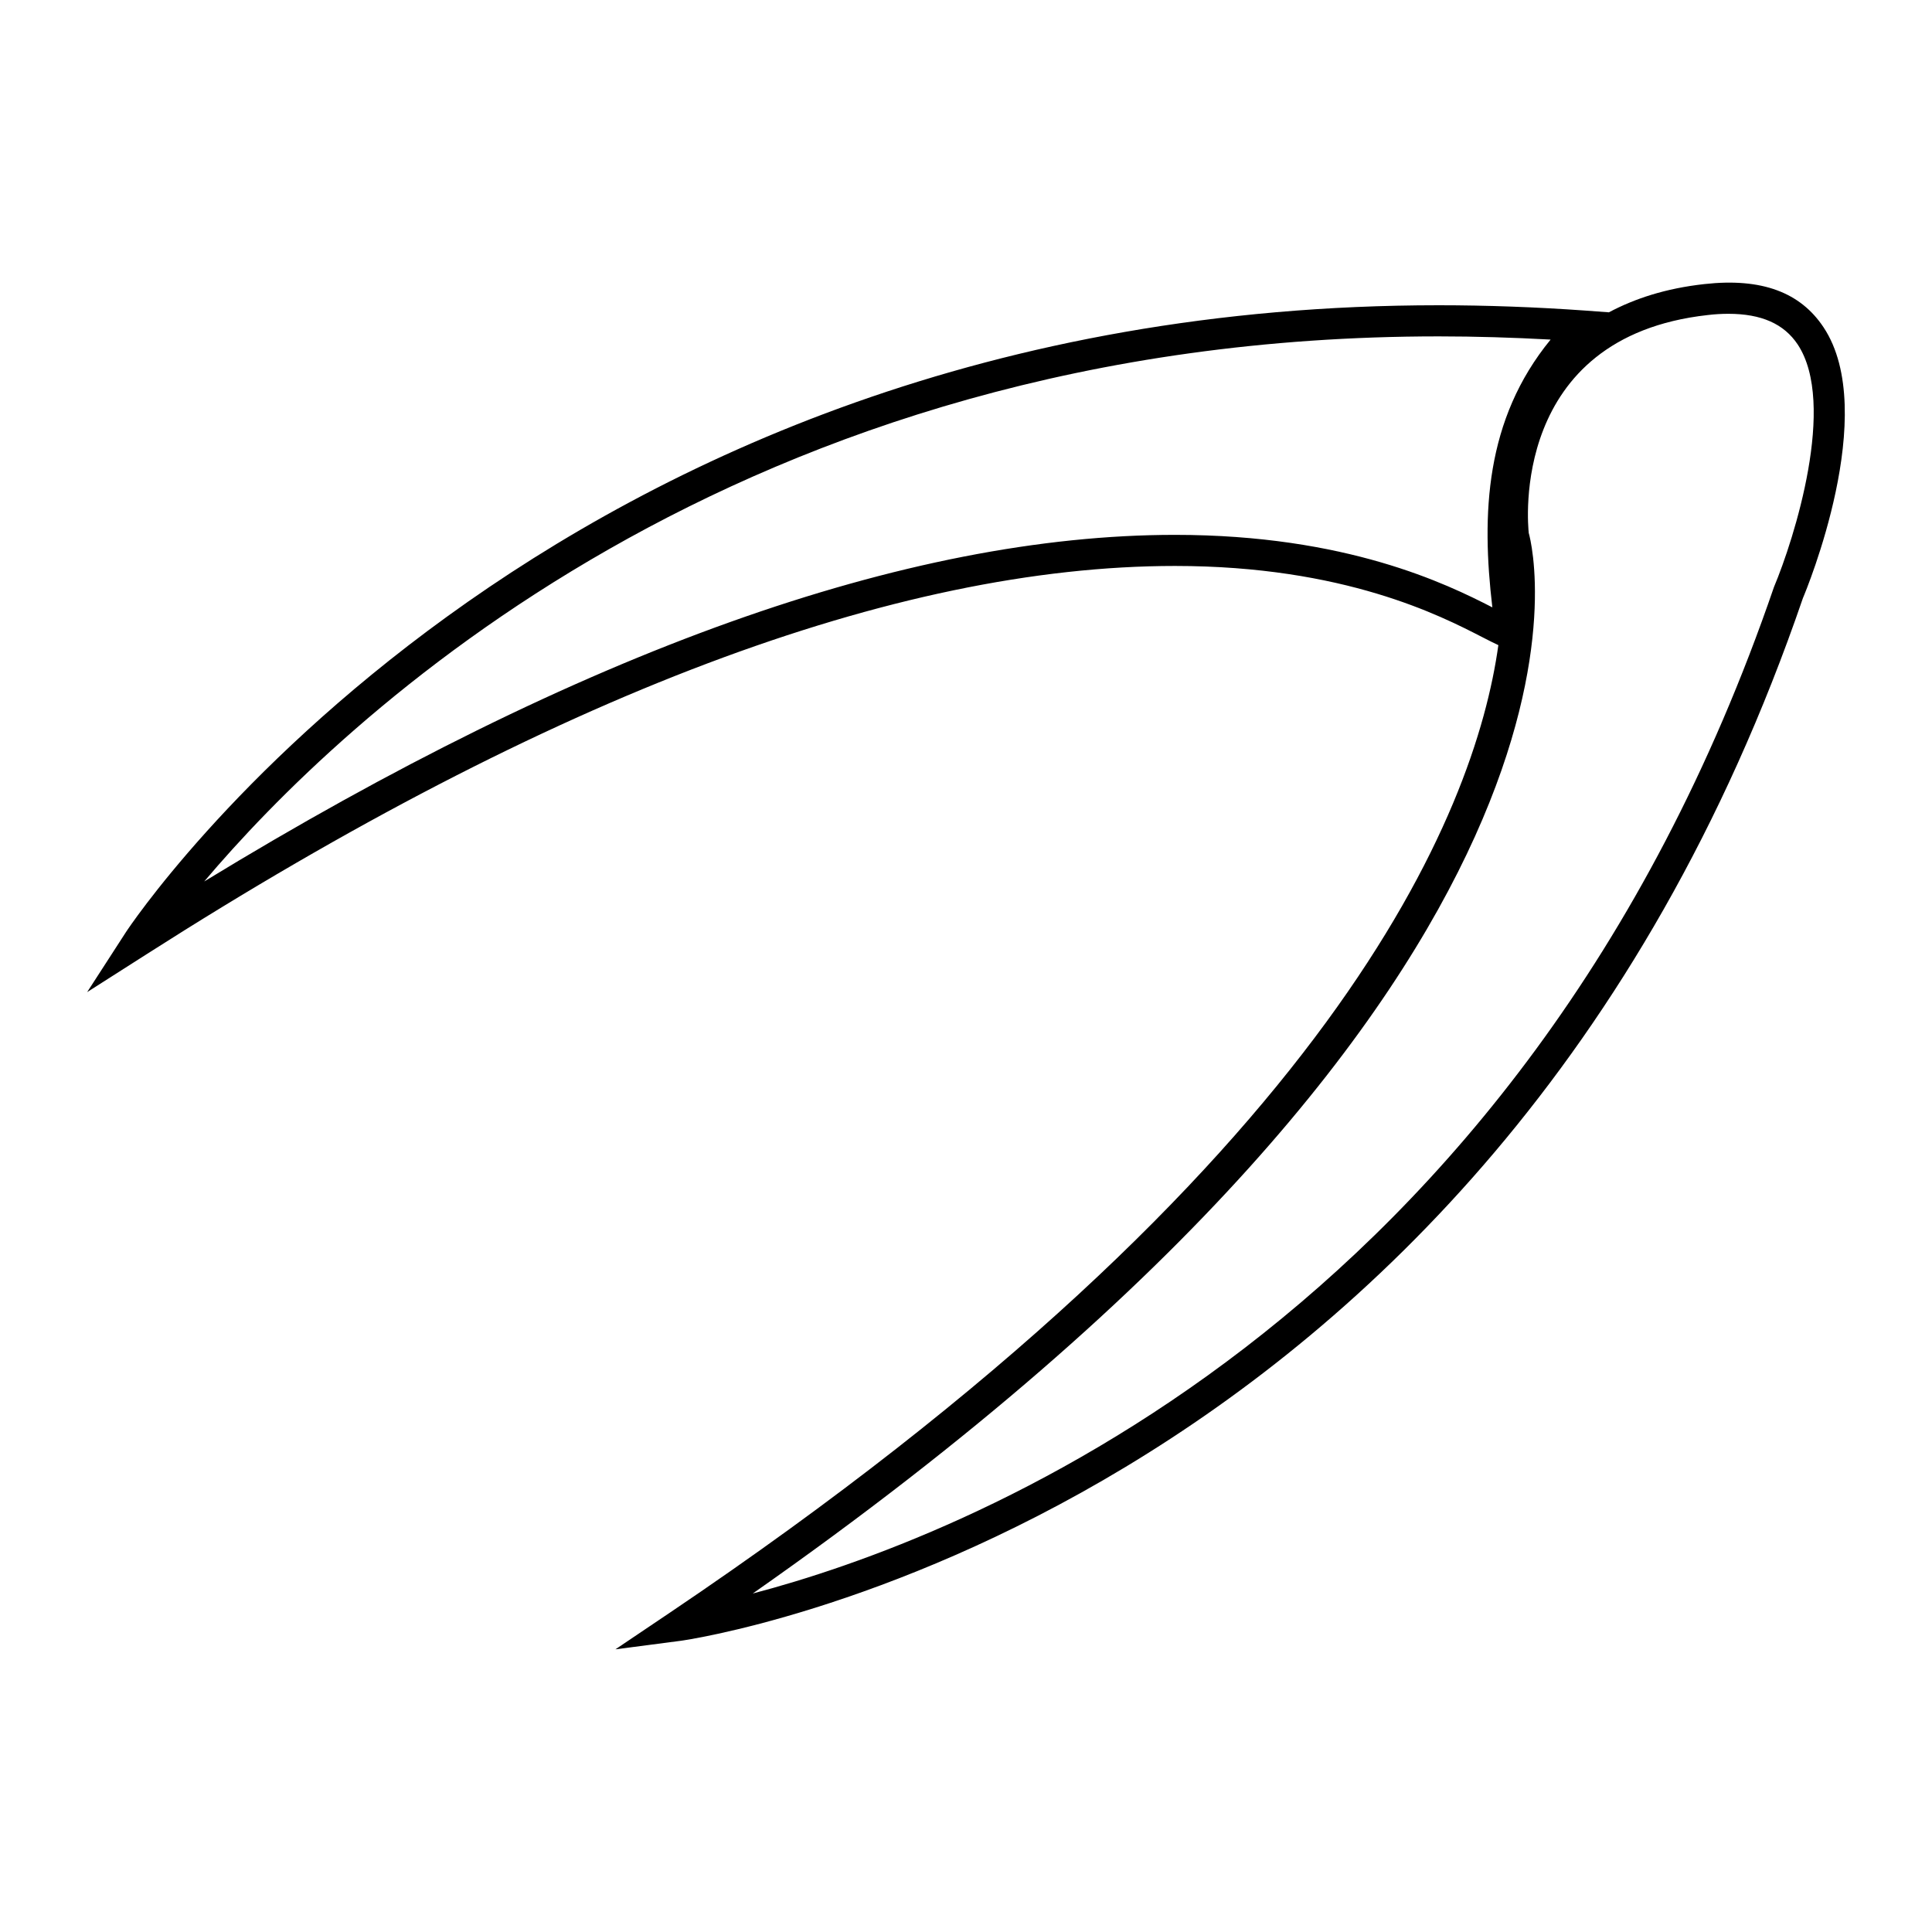 <?xml version="1.0" encoding="utf-8"?>
<!-- Generator: Adobe Illustrator 15.0.0, SVG Export Plug-In . SVG Version: 6.00 Build 0)  -->
<!DOCTYPE svg PUBLIC "-//W3C//DTD SVG 1.1//EN" "http://www.w3.org/Graphics/SVG/1.1/DTD/svg11.dtd">
<svg version="1.1" id="Layer_1" xmlns="http://www.w3.org/2000/svg" xmlns:xlink="http://www.w3.org/1999/xlink" x="0px" y="0px"
	 width="64px" height="64px" viewBox="0 0 64 64" enable-background="new 0 0 64 64" xml:space="preserve">
<path d="M60.408,10.843c-0.764-1.152-2.038-1.646-3.952-1.432c-1.281,0.142-2.308,0.482-3.159,0.935l-0.785-0.058
	c-1.628-0.116-3.262-0.176-4.854-0.176c-29.714,0-43.352,20.556-43.485,20.764l-1.286,1.989l1.997-1.273
	c13.344-8.524,24.797-12.844,34.039-12.844c5.609,0,8.811,1.654,10.179,2.358c0.219,0.112,0.389,0.199,0.533,0.265
	c-0.768,5.518-5.316,17.136-27.435,32.044l-1.813,1.221l2.166-0.283c0.267-0.033,26.64-3.817,37.171-34.54
	C59.831,19.563,62.283,13.666,60.408,10.843z M49.436,20.12c-1.508-0.776-4.834-2.402-10.512-2.402
	c-8.869,0-19.678,3.862-32.159,11.482c4.459-5.276,17.659-18.057,40.893-18.057c1.218,0,2.462,0.038,3.708,0.106
	C49.194,13.899,49.071,17.031,49.436,20.12z M58.765,19.447c-8.414,24.539-27.061,31.562-33.829,33.34
	c29.374-20.562,25.857-34.61,25.706-35.13c-0.029-0.266-0.644-6.491,5.93-7.221c0.24-0.029,0.468-0.041,0.683-0.041
	c1.091,0,1.841,0.332,2.296,1.016C60.853,13.375,59.434,17.854,58.765,19.447z"/>
</svg>
